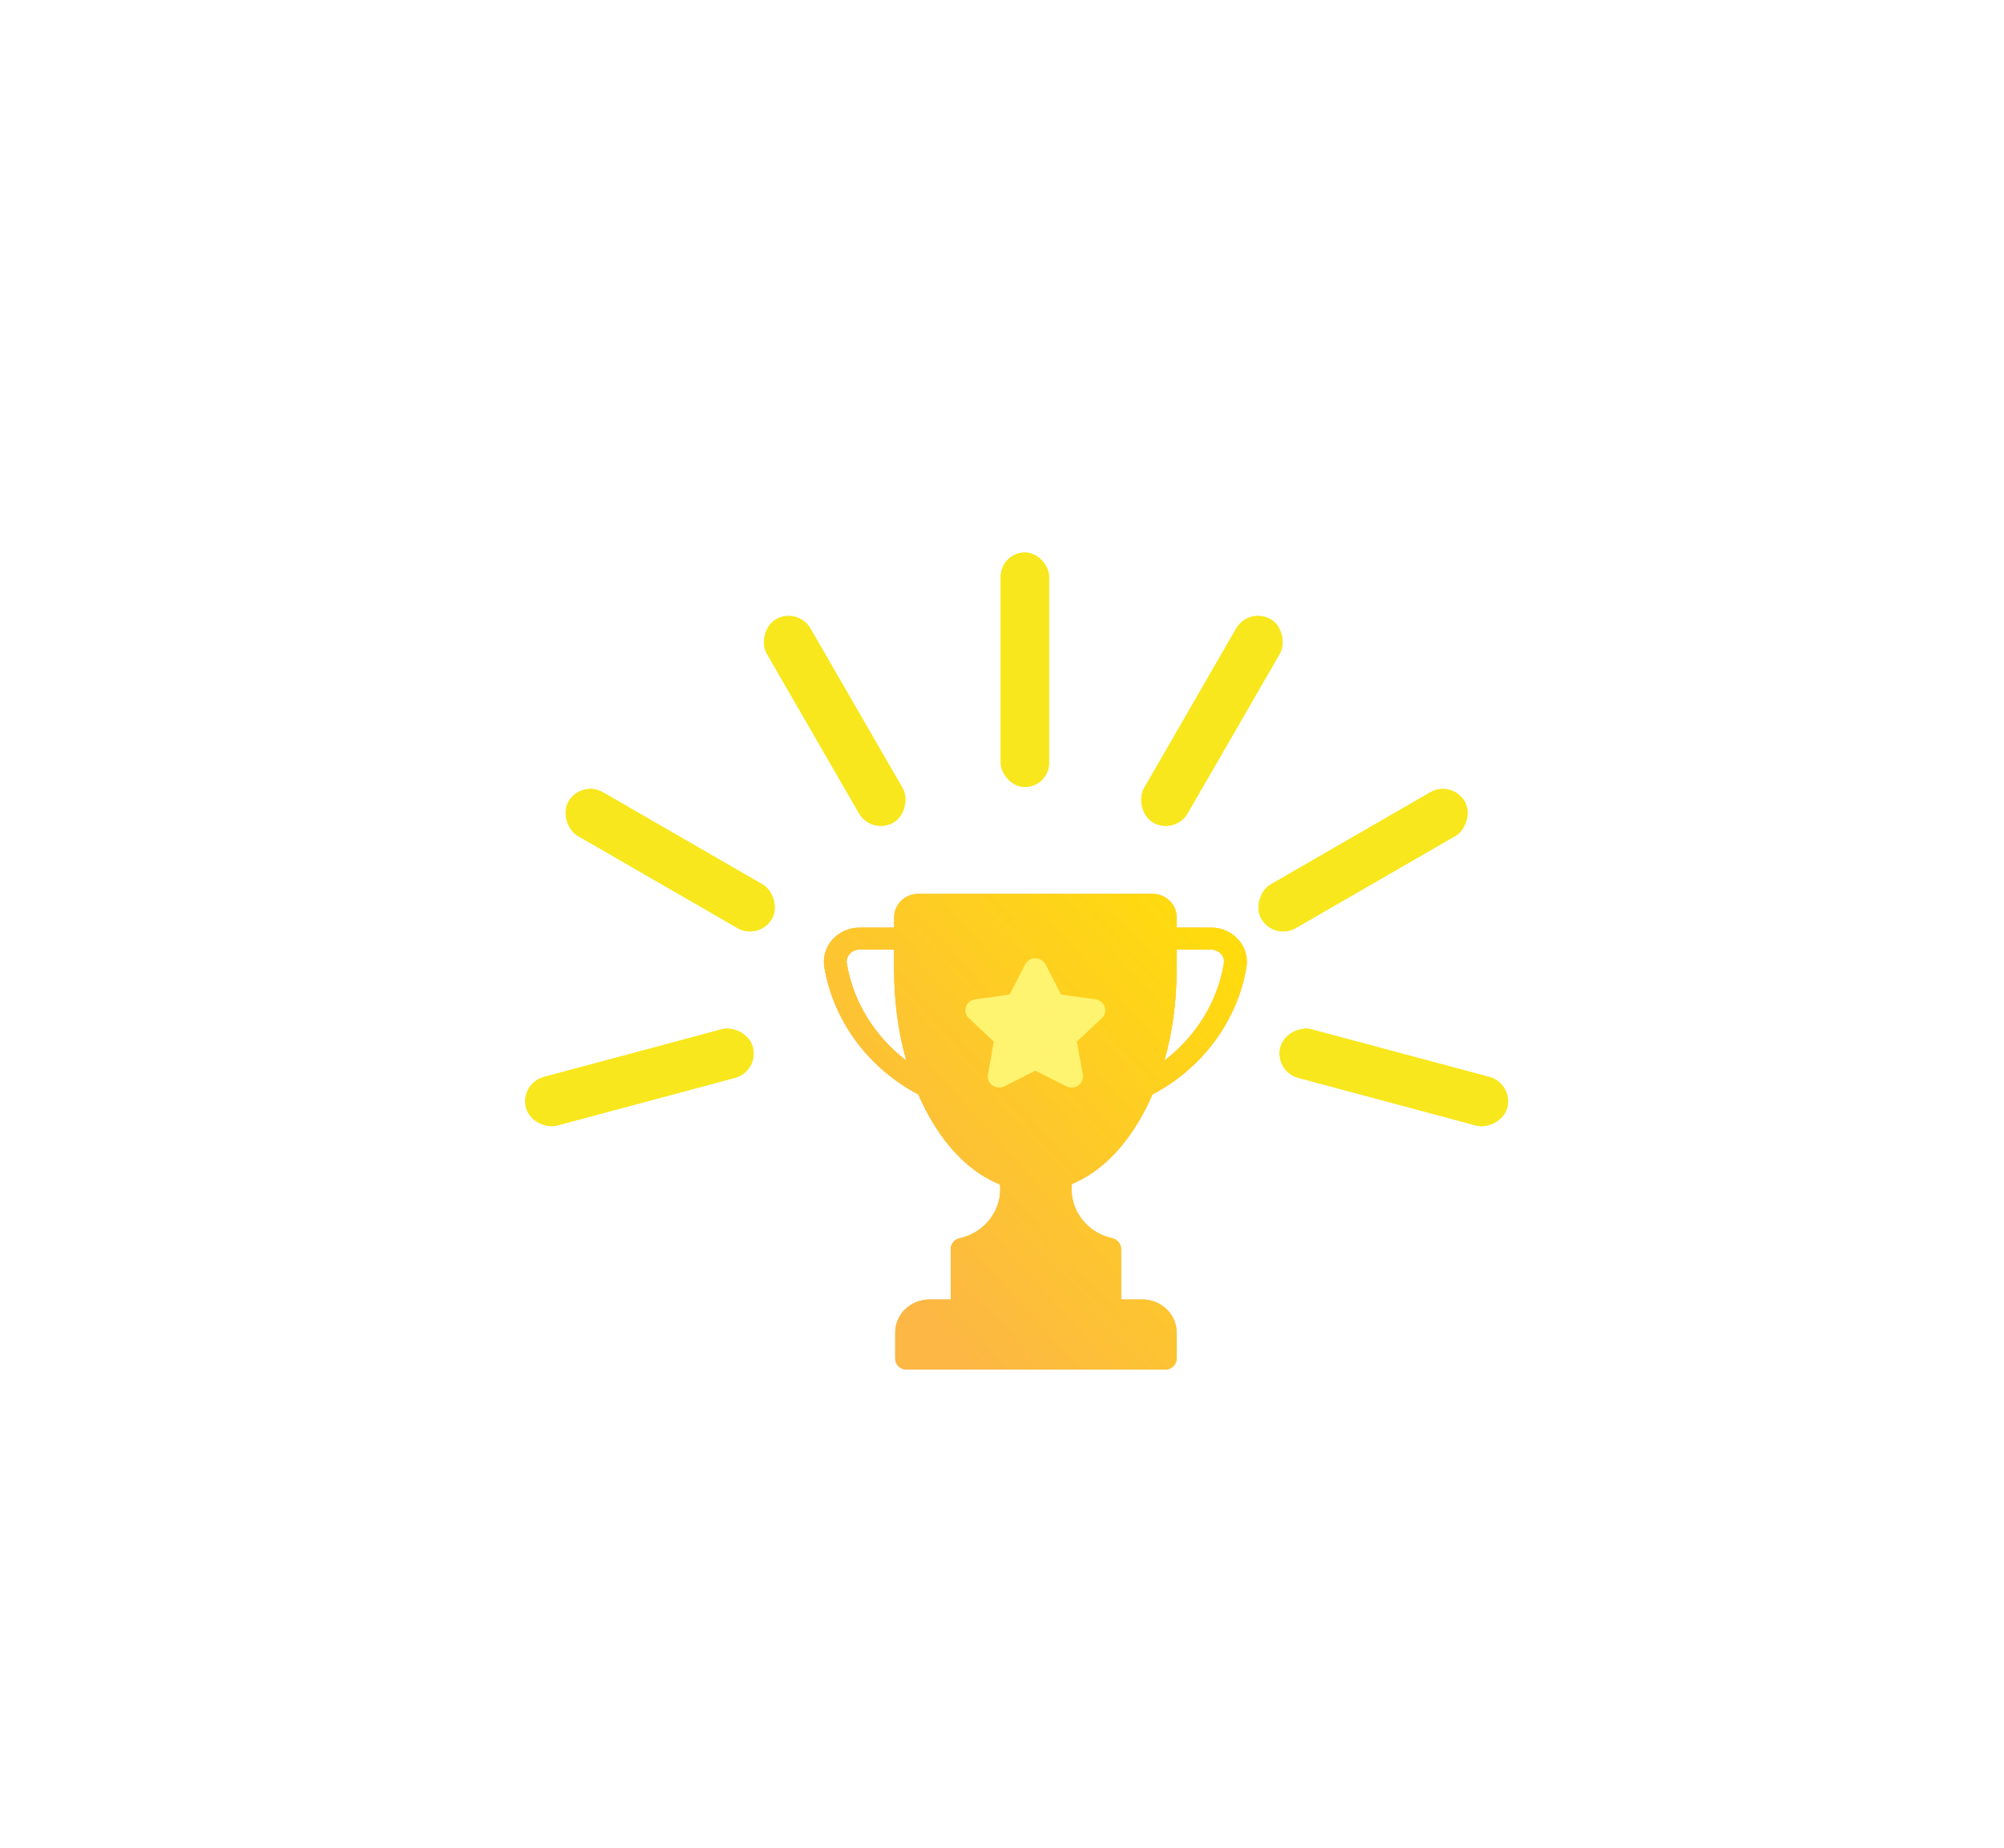 <svg width="270" height="249" viewBox="0 0 270 249" fill="none" xmlns="http://www.w3.org/2000/svg">
<g filter="url(#filter0_dd_1317_279)">
<g filter="url(#filter1_d_1317_279)">
<path fill-rule="evenodd" clip-rule="evenodd" d="M163.855 84.183C164.764 85.212 165.157 86.565 164.934 87.893C163.711 95.13 158.983 101.523 152.272 105.031C151.658 106.451 150.964 107.797 150.19 109.051C147.758 112.995 144.74 115.737 141.419 117.098C141.04 120.459 143.349 123.652 146.846 124.41C147.545 124.569 148.051 125.157 148.051 125.857V132.665H150.91C153.457 132.665 155.531 134.662 155.531 137.116V140.63C155.531 141.449 154.841 142.114 153.99 142.114H119.152C118.302 142.114 117.612 141.449 117.612 140.63V137.116C117.612 134.662 119.685 132.665 122.233 132.665H125.092V125.857C125.092 125.157 125.596 124.572 126.274 124.416C129.764 123.657 132.069 120.496 131.727 117.16C128.346 115.822 125.276 113.055 122.805 109.051C122.031 107.797 121.337 106.452 120.724 105.032C114.014 101.525 109.284 95.13 108.061 87.893C107.838 86.565 108.231 85.212 109.14 84.183C110.058 83.143 111.398 82.547 112.814 82.547H117.466V81.144C117.465 79.411 118.929 78 120.73 78H152.265C154.066 78 155.531 79.411 155.531 81.144V82.546H160.181C161.597 82.546 162.937 83.143 163.855 84.183ZM161.891 87.415C161.97 86.94 161.834 86.474 161.508 86.103C161.175 85.728 160.691 85.512 160.18 85.512H155.529V88.243C155.529 92.522 154.961 96.669 153.887 100.461C158.111 97.245 161.02 92.574 161.891 87.415ZM119.102 100.462C118.027 96.669 117.46 92.522 117.46 88.243V85.512H112.808C112.297 85.512 111.813 85.728 111.48 86.103C111.154 86.474 111.018 86.94 111.097 87.415C111.969 92.574 114.877 97.245 119.102 100.462Z" fill="#FCB745"/>
<path fill-rule="evenodd" clip-rule="evenodd" d="M163.855 84.183C164.764 85.212 165.157 86.565 164.934 87.893C163.711 95.13 158.983 101.523 152.272 105.031C151.658 106.451 150.964 107.797 150.19 109.051C147.758 112.995 144.74 115.737 141.419 117.098C141.04 120.459 143.349 123.652 146.846 124.41C147.545 124.569 148.051 125.157 148.051 125.857V132.665H150.91C153.457 132.665 155.531 134.662 155.531 137.116V140.63C155.531 141.449 154.841 142.114 153.99 142.114H119.152C118.302 142.114 117.612 141.449 117.612 140.63V137.116C117.612 134.662 119.685 132.665 122.233 132.665H125.092V125.857C125.092 125.157 125.596 124.572 126.274 124.416C129.764 123.657 132.069 120.496 131.727 117.16C128.346 115.822 125.276 113.055 122.805 109.051C122.031 107.797 121.337 106.452 120.724 105.032C114.014 101.525 109.284 95.13 108.061 87.893C107.838 86.565 108.231 85.212 109.14 84.183C110.058 83.143 111.398 82.547 112.814 82.547H117.466V81.144C117.465 79.411 118.929 78 120.73 78H152.265C154.066 78 155.531 79.411 155.531 81.144V82.546H160.181C161.597 82.546 162.937 83.143 163.855 84.183ZM161.891 87.415C161.97 86.94 161.834 86.474 161.508 86.103C161.175 85.728 160.691 85.512 160.18 85.512H155.529V88.243C155.529 92.522 154.961 96.669 153.887 100.461C158.111 97.245 161.02 92.574 161.891 87.415ZM119.102 100.462C118.027 96.669 117.46 92.522 117.46 88.243V85.512H112.808C112.297 85.512 111.813 85.728 111.48 86.103C111.154 86.474 111.018 86.94 111.097 87.415C111.969 92.574 114.877 97.245 119.102 100.462Z" fill="url(#paint0_linear_1317_279)"/>
<path fill-rule="evenodd" clip-rule="evenodd" d="M145.458 94.751C145.879 94.356 146.03 93.767 145.848 93.23C145.666 92.693 145.186 92.301 144.605 92.219L139.956 91.569L137.878 87.511C137.618 87.005 137.083 86.685 136.496 86.685C135.909 86.685 135.375 87.005 135.114 87.511L133.036 91.569L128.387 92.219C127.806 92.301 127.326 92.693 127.144 93.23C126.962 93.767 127.113 94.356 127.534 94.751L130.898 97.908L130.103 102.369C130.005 102.925 130.242 103.488 130.716 103.82C131.191 104.152 131.82 104.195 132.339 103.933L136.496 101.827L140.654 103.933C140.879 104.047 141.125 104.103 141.37 104.103C141.69 104.103 142.008 104.008 142.276 103.82C142.75 103.488 142.987 102.925 142.889 102.369L142.094 97.908L145.458 94.751ZM141.071 94.724L139.362 96.328C138.999 96.669 138.834 97.16 138.918 97.641L139.322 99.906L139.314 99.902L138.911 97.642C138.827 97.161 138.991 96.67 139.355 96.329L141.063 94.725L138.702 94.394C138.201 94.324 137.767 94.021 137.542 93.582L136.49 91.529L136.494 91.521L137.549 93.581C137.774 94.02 138.208 94.323 138.709 94.393L141.071 94.724ZM136.202 98.693C136.053 98.72 135.907 98.769 135.77 98.838L133.666 99.904L133.666 99.906L135.778 98.836C135.912 98.768 136.055 98.72 136.202 98.693ZM131.918 94.724L134.272 94.394C134.296 94.39 134.321 94.386 134.345 94.382C134.323 94.386 134.301 94.389 134.279 94.392L131.917 94.723L131.918 94.724Z" fill="#FFF470"/>
</g>
<g filter="url(#filter2_d_1317_279)">
<rect x="132.834" y="32" width="6.505" height="31.597" rx="3.253" fill="#F8E71C"/>
<rect x="132.834" y="32" width="6.505" height="31.597" rx="3.253" fill="#F8E71C"/>
<rect x="166.255" y="39.306" width="6.776" height="31.622" rx="3.388" transform="rotate(30 166.255 39.306)" fill="#F8E71C"/>
<rect x="166.255" y="39.306" width="6.776" height="31.622" rx="3.388" transform="rotate(30 166.255 39.306)" fill="#F8E71C"/>
<rect x="193.641" y="62.622" width="6.776" height="31.622" rx="3.388" transform="rotate(60 193.641 62.622)" fill="#F8E71C"/>
<rect x="193.641" y="62.622" width="6.776" height="31.622" rx="3.388" transform="rotate(60 193.641 62.622)" fill="#F8E71C"/>
<rect x="201.941" y="103.558" width="6.776" height="31.622" rx="3.388" transform="rotate(105 201.941 103.558)" fill="#F8E71C"/>
<rect x="201.941" y="103.558" width="6.776" height="31.622" rx="3.388" transform="rotate(105 201.941 103.558)" fill="#F8E71C"/>
<rect width="6.776" height="31.622" rx="3.388" transform="matrix(-0.5 0.866 0.866 0.5 76.301 62.622)" fill="#F8E71C"/>
<rect width="6.776" height="31.622" rx="3.388" transform="matrix(-0.5 0.866 0.866 0.5 76.301 62.622)" fill="#F8E71C"/>
<rect width="6.776" height="31.622" rx="3.388" transform="matrix(0.259 0.966 0.966 -0.259 68 103.558)" fill="#F8E71C"/>
<rect width="6.776" height="31.622" rx="3.388" transform="matrix(0.259 0.966 0.966 -0.259 68 103.558)" fill="#F8E71C"/>
<rect width="6.776" height="31.622" rx="3.388" transform="matrix(-0.866 0.5 0.5 0.866 105.49 39.306)" fill="#F8E71C"/>
<rect width="6.776" height="31.622" rx="3.388" transform="matrix(-0.866 0.5 0.5 0.866 105.49 39.306)" fill="#F8E71C"/>
</g>
</g>
<defs>
<filter id="filter0_dd_1317_279" x="0.083" y="0.783" width="269.775" height="247.469" filterUnits="userSpaceOnUse" color-interpolation-filters="sRGB">
<feFlood flood-opacity="0" result="BackgroundImageFix"/>
<feColorMatrix in="SourceAlpha" type="matrix" values="0 0 0 0 0 0 0 0 0 0 0 0 0 0 0 0 0 0 127 0" result="hardAlpha"/>
<feOffset dy="37.461"/>
<feGaussianBlur stdDeviation="34.339"/>
<feColorMatrix type="matrix" values="0 0 0 0 0.973 0 0 0 0 0.906 0 0 0 0 0.11 0 0 0 0.15 0"/>
<feBlend mode="normal" in2="BackgroundImageFix" result="effect1_dropShadow_1317_279"/>
<feColorMatrix in="SourceAlpha" type="matrix" values="0 0 0 0 0 0 0 0 0 0 0 0 0 0 0 0 0 0 127 0" result="hardAlpha"/>
<feOffset dy="5"/>
<feGaussianBlur stdDeviation="5"/>
<feColorMatrix type="matrix" values="0 0 0 0 0.973 0 0 0 0 0.906 0 0 0 0 0.11 0 0 0 0.3 0"/>
<feBlend mode="normal" in2="effect1_dropShadow_1317_279" result="effect2_dropShadow_1317_279"/>
<feBlend mode="normal" in="SourceGraphic" in2="effect2_dropShadow_1317_279" result="shape"/>
</filter>
<filter id="filter1_d_1317_279" x="108" y="78" width="59.995" height="64.114" filterUnits="userSpaceOnUse" color-interpolation-filters="sRGB">
<feFlood flood-opacity="0" result="BackgroundImageFix"/>
<feColorMatrix in="SourceAlpha" type="matrix" values="0 0 0 0 0 0 0 0 0 0 0 0 0 0 0 0 0 0 127 0" result="hardAlpha"/>
<feOffset dx="3"/>
<feColorMatrix type="matrix" values="0 0 0 0 0.945 0 0 0 0 0.686 0 0 0 0 0.231 0 0 0 1 0"/>
<feBlend mode="normal" in2="BackgroundImageFix" result="effect1_dropShadow_1317_279"/>
<feBlend mode="normal" in="SourceGraphic" in2="effect1_dropShadow_1317_279" result="shape"/>
</filter>
<filter id="filter2_d_1317_279" x="68.761" y="32" width="134.42" height="77.343" filterUnits="userSpaceOnUse" color-interpolation-filters="sRGB">
<feFlood flood-opacity="0" result="BackgroundImageFix"/>
<feColorMatrix in="SourceAlpha" type="matrix" values="0 0 0 0 0 0 0 0 0 0 0 0 0 0 0 0 0 0 127 0" result="hardAlpha"/>
<feOffset dx="2"/>
<feColorMatrix type="matrix" values="0 0 0 0 0.945 0 0 0 0 0.788 0 0 0 0 0.231 0 0 0 1 0"/>
<feBlend mode="normal" in2="BackgroundImageFix" result="effect1_dropShadow_1317_279"/>
<feBlend mode="normal" in="SourceGraphic" in2="effect1_dropShadow_1317_279" result="shape"/>
</filter>
<linearGradient id="paint0_linear_1317_279" x1="114.83" y1="128.752" x2="163.93" y2="84.392" gradientUnits="userSpaceOnUse">
<stop stop-color="#FCB745"/>
<stop offset="1" stop-color="#FFDC0C"/>
</linearGradient>
</defs>
</svg>
